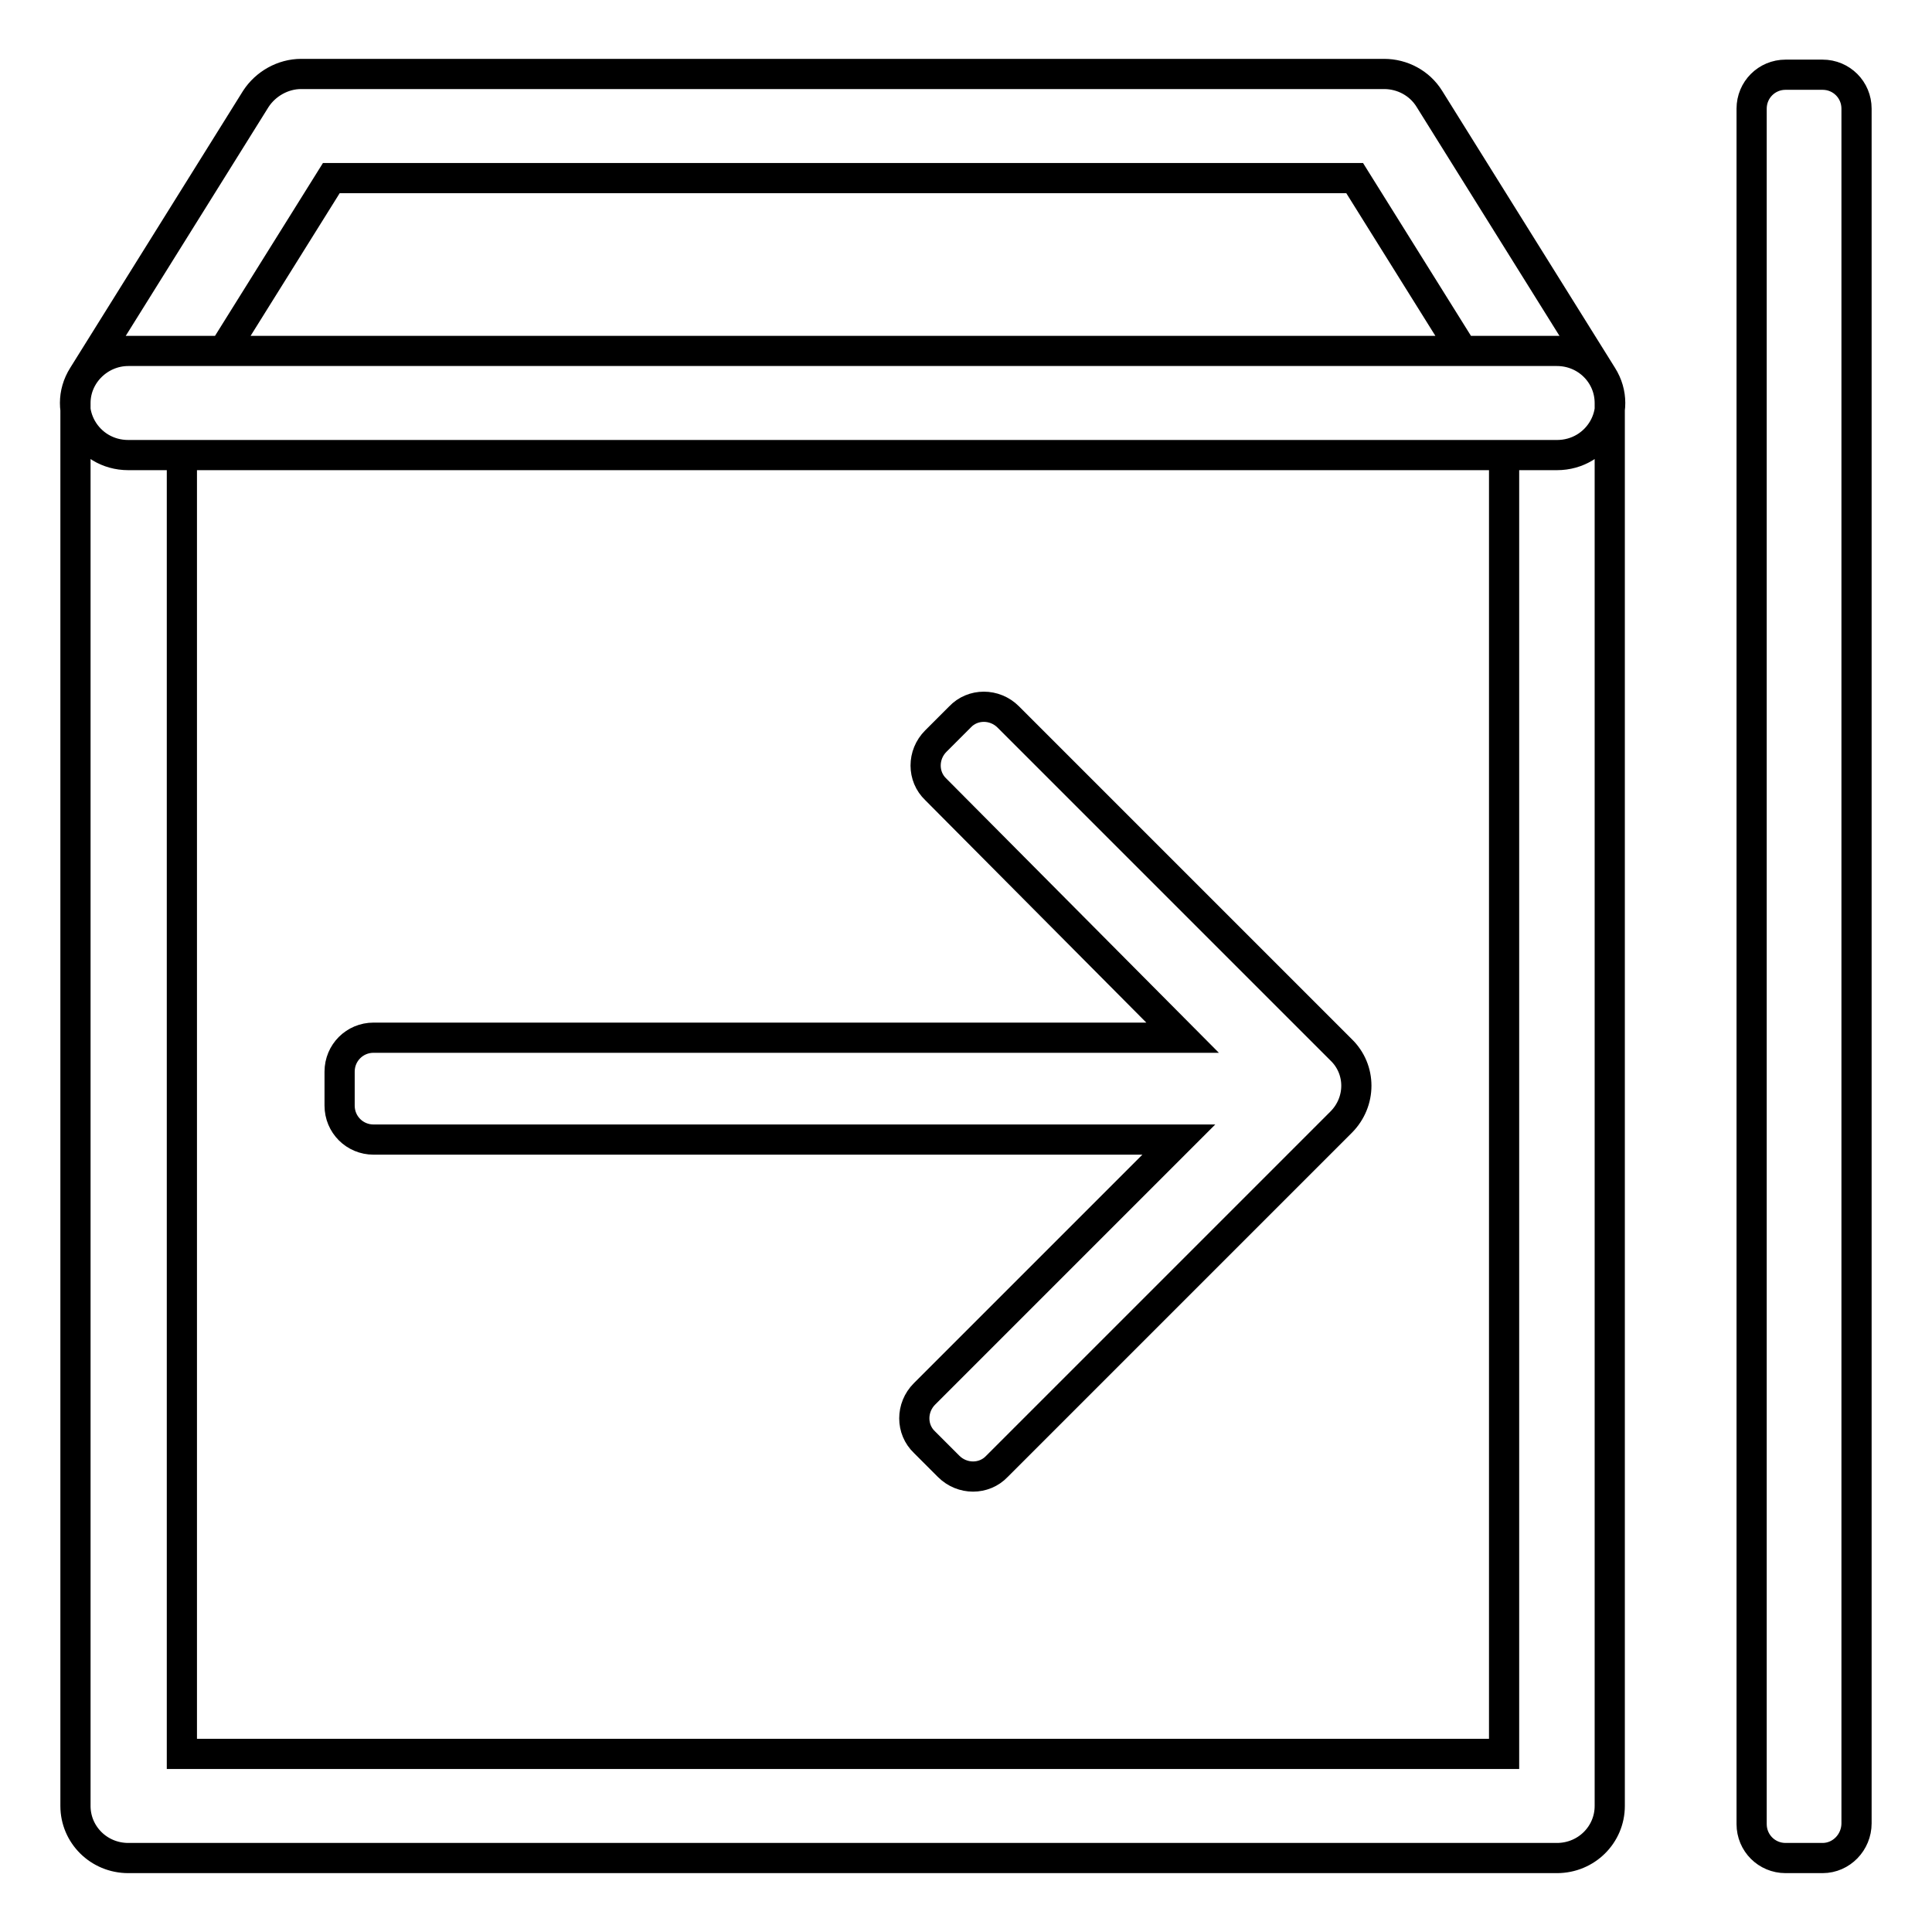 <?xml version="1.0" encoding="utf-8"?>
<!-- Svg Vector Icons : http://www.onlinewebfonts.com/icon -->
<!DOCTYPE svg PUBLIC "-//W3C//DTD SVG 1.1//EN" "http://www.w3.org/Graphics/SVG/1.1/DTD/svg11.dtd">
<svg version="1.1" xmlns="http://www.w3.org/2000/svg" xmlns:xlink="http://www.w3.org/1999/xlink" x="0px" y="0px" viewBox="0 0 256 256" enable-background="new 0 0 256 256" xml:space="preserve">
<g> <path stroke-width="4" fill-opacity="0" stroke="#000000"  d="M24.1,60.3v172.1h175.2V60.3H24.1z M17,46.5h189.3c3.9,0,7,3.1,7,6.9v185.9c0,3.8-3.1,6.9-7,6.9H17 c-3.9,0-7-3.1-7-6.9V53.4C10,49.6,13.2,46.5,17,46.5z M43.9,23.6L29.6,46.5h164.2l-14.3-22.9H43.9z M39.9,9.8h143.5 c2.4,0,4.7,1.2,6,3.3l22.9,36.7c2.9,4.6-0.5,10.5-6,10.5H17c-5.5,0-8.9-5.9-6-10.5l22.9-36.7C35.2,11.1,37.5,9.8,39.9,9.8z  M241.5,246.2h-4.9c-2.5,0-4.5-2-4.5-4.5V14.4c0-2.5,2-4.5,4.5-4.5h4.9c2.5,0,4.5,2,4.5,4.5v227.2C246,244.1,244,246.2,241.5,246.2 z M156.7,137.5H49.5c-2.5,0-4.5,2-4.5,4.5v4.5c0,2.5,2,4.5,4.5,4.5h106.7l-33.7,33.7c-1.8,1.8-1.8,4.7,0,6.4l3.2,3.2 c1.8,1.8,4.7,1.8,6.4,0l45.6-45.6c2.7-2.7,2.7-7,0-9.6l-44.1-44.1c-1.8-1.8-4.7-1.8-6.4,0l-3.2,3.2c-1.8,1.8-1.8,4.7,0,6.4 L156.7,137.5L156.7,137.5z"/></g>
</svg>